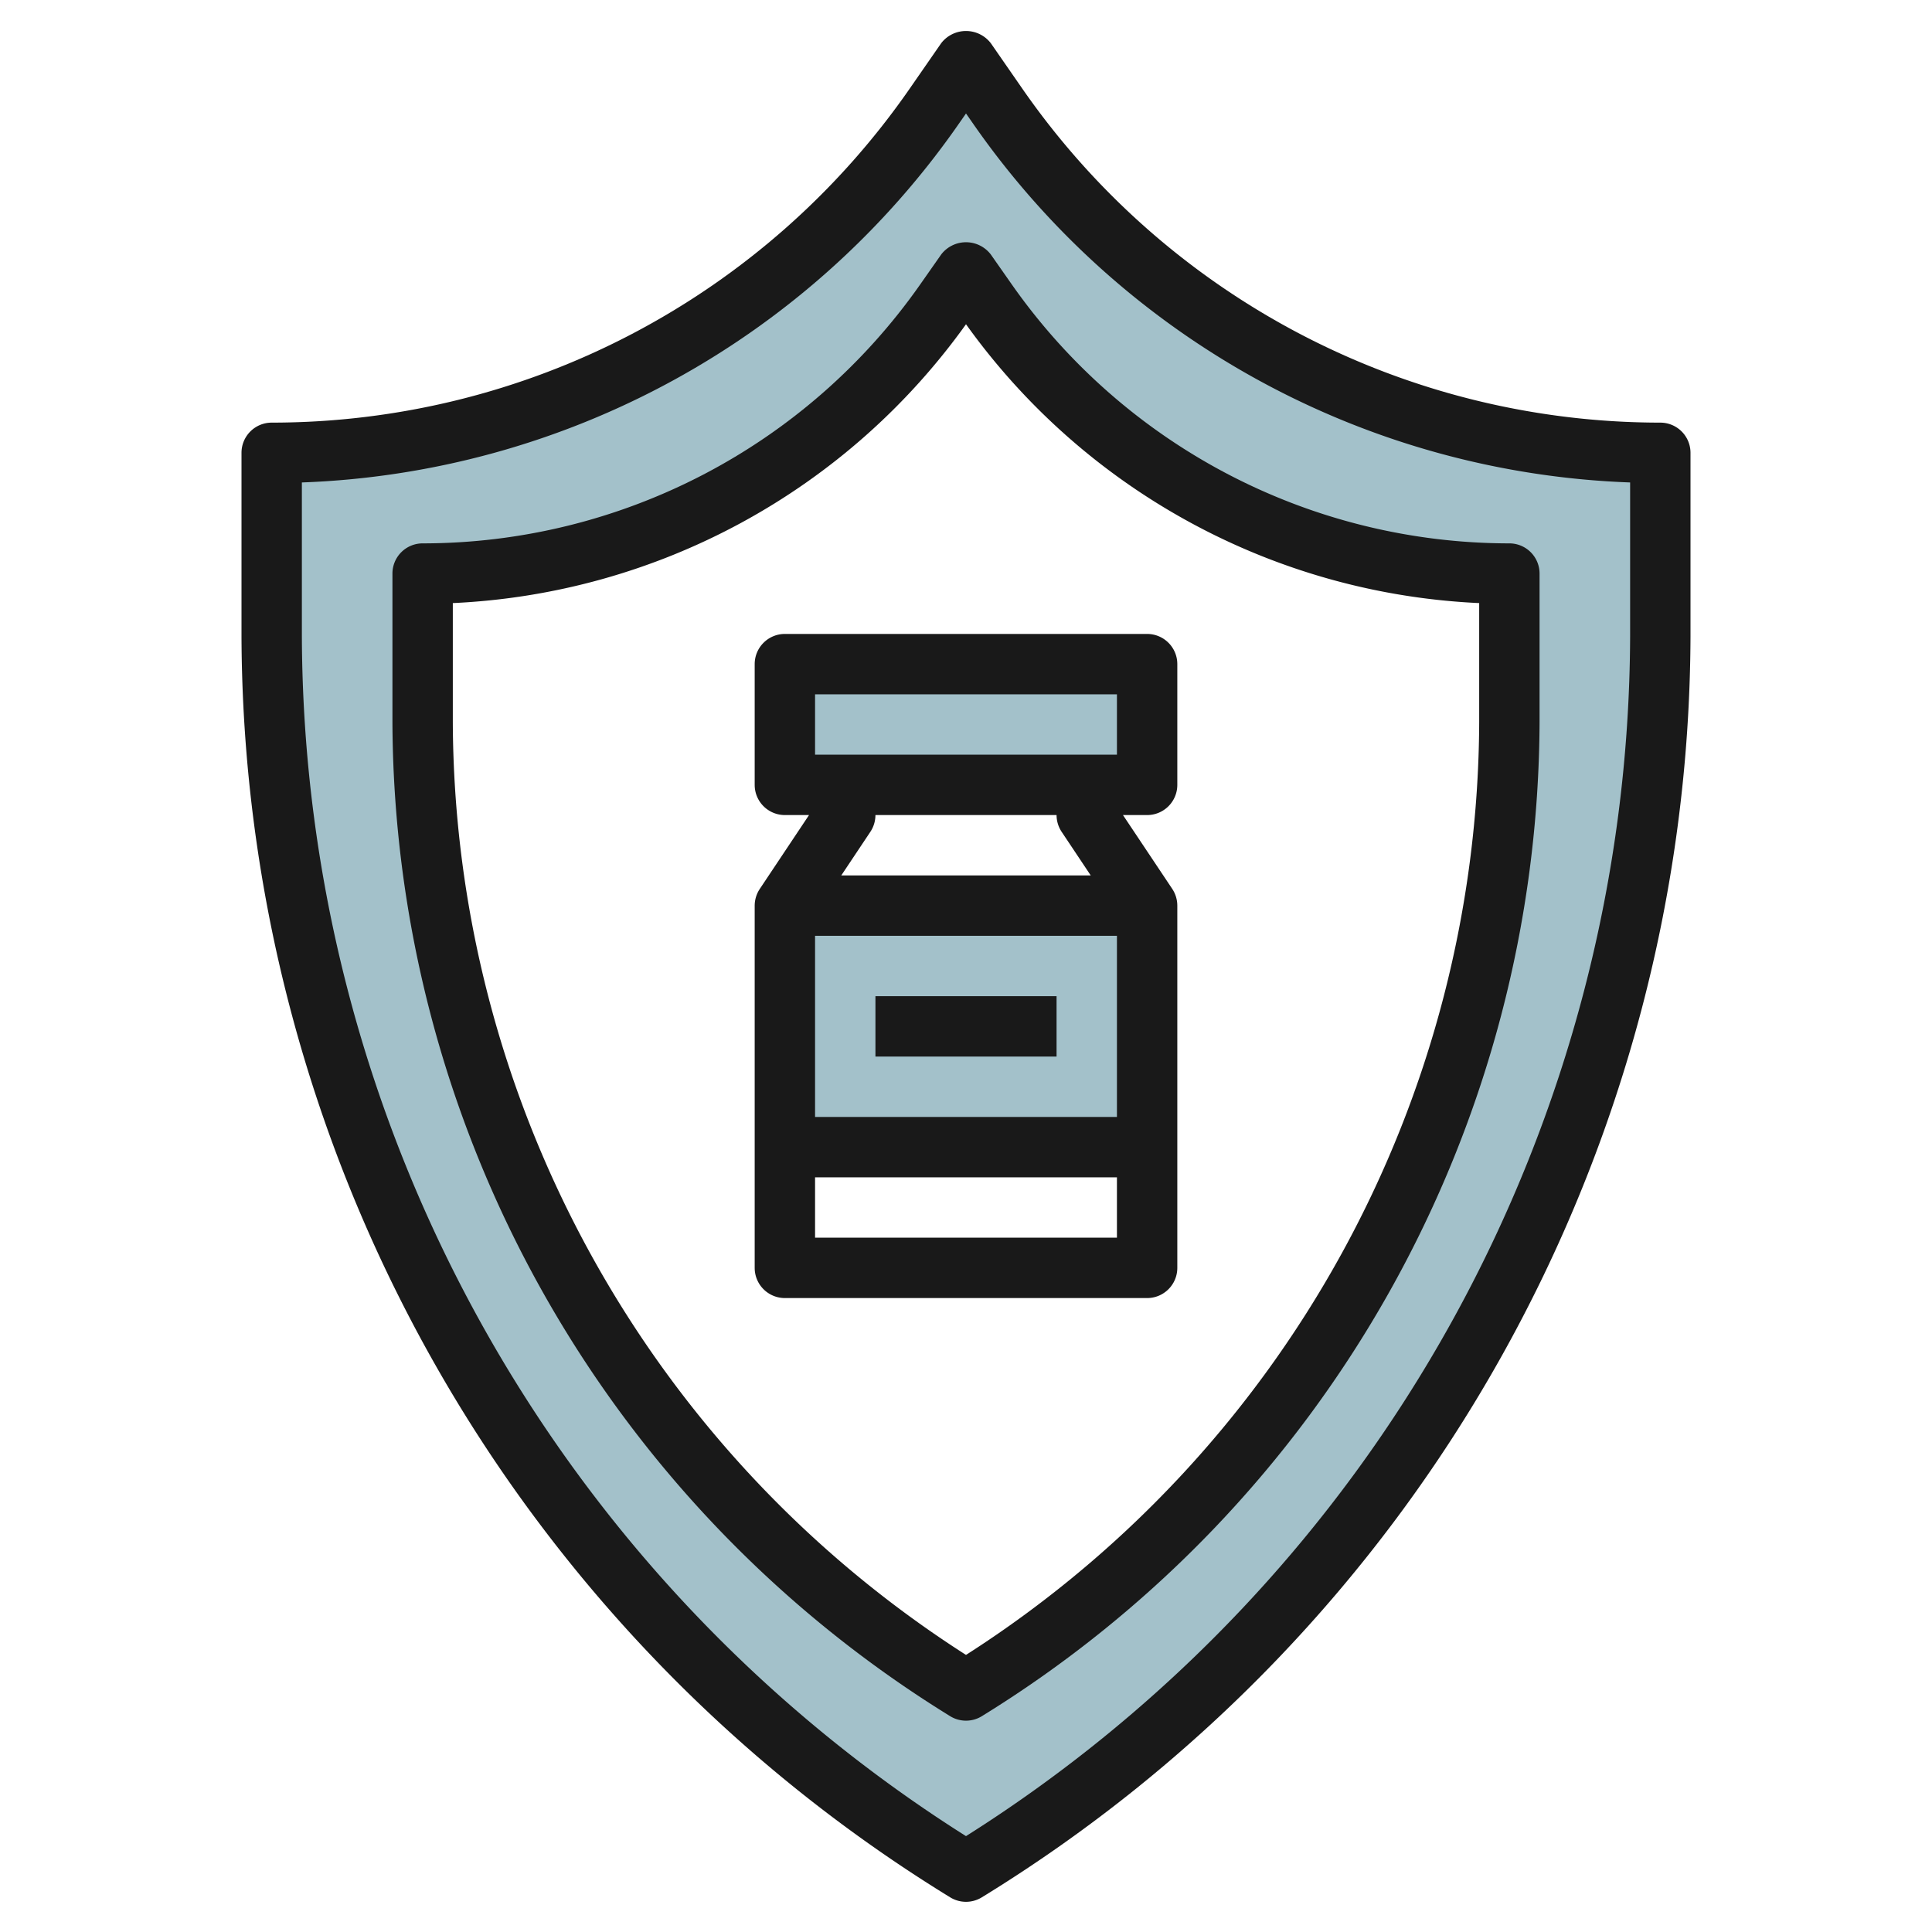 <svg id="Layer_3" height="512" viewBox="0 0 64 64" width="512" xmlns="http://www.w3.org/2000/svg" data-name="Layer 3"><path d="m33.031 3.489-1.031-1.489-1.031 1.489a26.721 26.721 0 0 1 -21.969 11.511v6.074a47.911 47.911 0 0 0 23 40.926 47.911 47.911 0 0 0 23-40.926v-6.074a26.721 26.721 0 0 1 -21.969-11.511zm16.969 20.418a37.609 37.609 0 0 1 -18 32.093 37.609 37.609 0 0 1 -18-32.093v-4.907a21.128 21.128 0 0 0 17.308-9.011l.692-.989.692.989a21.128 21.128 0 0 0 17.308 9.011z" fill="#a3c1ca"/><path d="m26 30h12v8h-12z" fill="#a3c1ca"/><path d="m26 22h12v4h-12z" fill="#a3c1ca"/><g fill="#191919"><path d="m55 14a25.723 25.723 0 0 1 -21.146-11.08l-1.032-1.489a1.038 1.038 0 0 0 -1.644 0l-1.032 1.489a25.723 25.723 0 0 1 -21.146 11.08 1 1 0 0 0 -1 1v6.074a49.2 49.2 0 0 0 23.48 41.78 1 1 0 0 0 1.04 0 49.2 49.2 0 0 0 23.48-41.78v-6.074a1 1 0 0 0 -1-1zm-1 7.074a47.194 47.194 0 0 1 -22 39.75 47.194 47.194 0 0 1 -22-39.75v-5.092a27.725 27.725 0 0 0 21.791-11.923l.209-.3.209.3a27.725 27.725 0 0 0 21.791 11.923z"/><path d="m32.819 8.426a1.036 1.036 0 0 0 -1.638 0l-.693.989a20.139 20.139 0 0 1 -16.488 8.585 1 1 0 0 0 -1 1v4.905a38.85 38.85 0 0 0 18.479 32.948 1 1 0 0 0 1.042 0 38.85 38.85 0 0 0 18.479-32.948v-4.905a1 1 0 0 0 -1-1 20.139 20.139 0 0 1 -16.488-8.585zm16.181 11.552v3.927a36.843 36.843 0 0 1 -17 30.916 36.843 36.843 0 0 1 -17-30.916v-3.927a22.15 22.15 0 0 0 17-9.237 22.15 22.15 0 0 0 17 9.237z"/><path d="m25 22v4a1 1 0 0 0 1 1h.8l-1.63 2.445a1.006 1.006 0 0 0 -.17.555v12a1 1 0 0 0 1 1h12a1 1 0 0 0 1-1v-12a1.006 1.006 0 0 0 -.168-.555l-1.632-2.445h.8a1 1 0 0 0 1-1v-4a1 1 0 0 0 -1-1h-12a1 1 0 0 0 -1 1zm12 9v6h-10v-6zm-10 10v-2h10v2zm8.168-13.445.964 1.445h-8.264l.964-1.445a1.006 1.006 0 0 0 .168-.555h6a1.006 1.006 0 0 0 .168.555zm-8.168-4.555h10v2h-10z"/><path d="m29 33h6v2h-6z"/></g></svg>